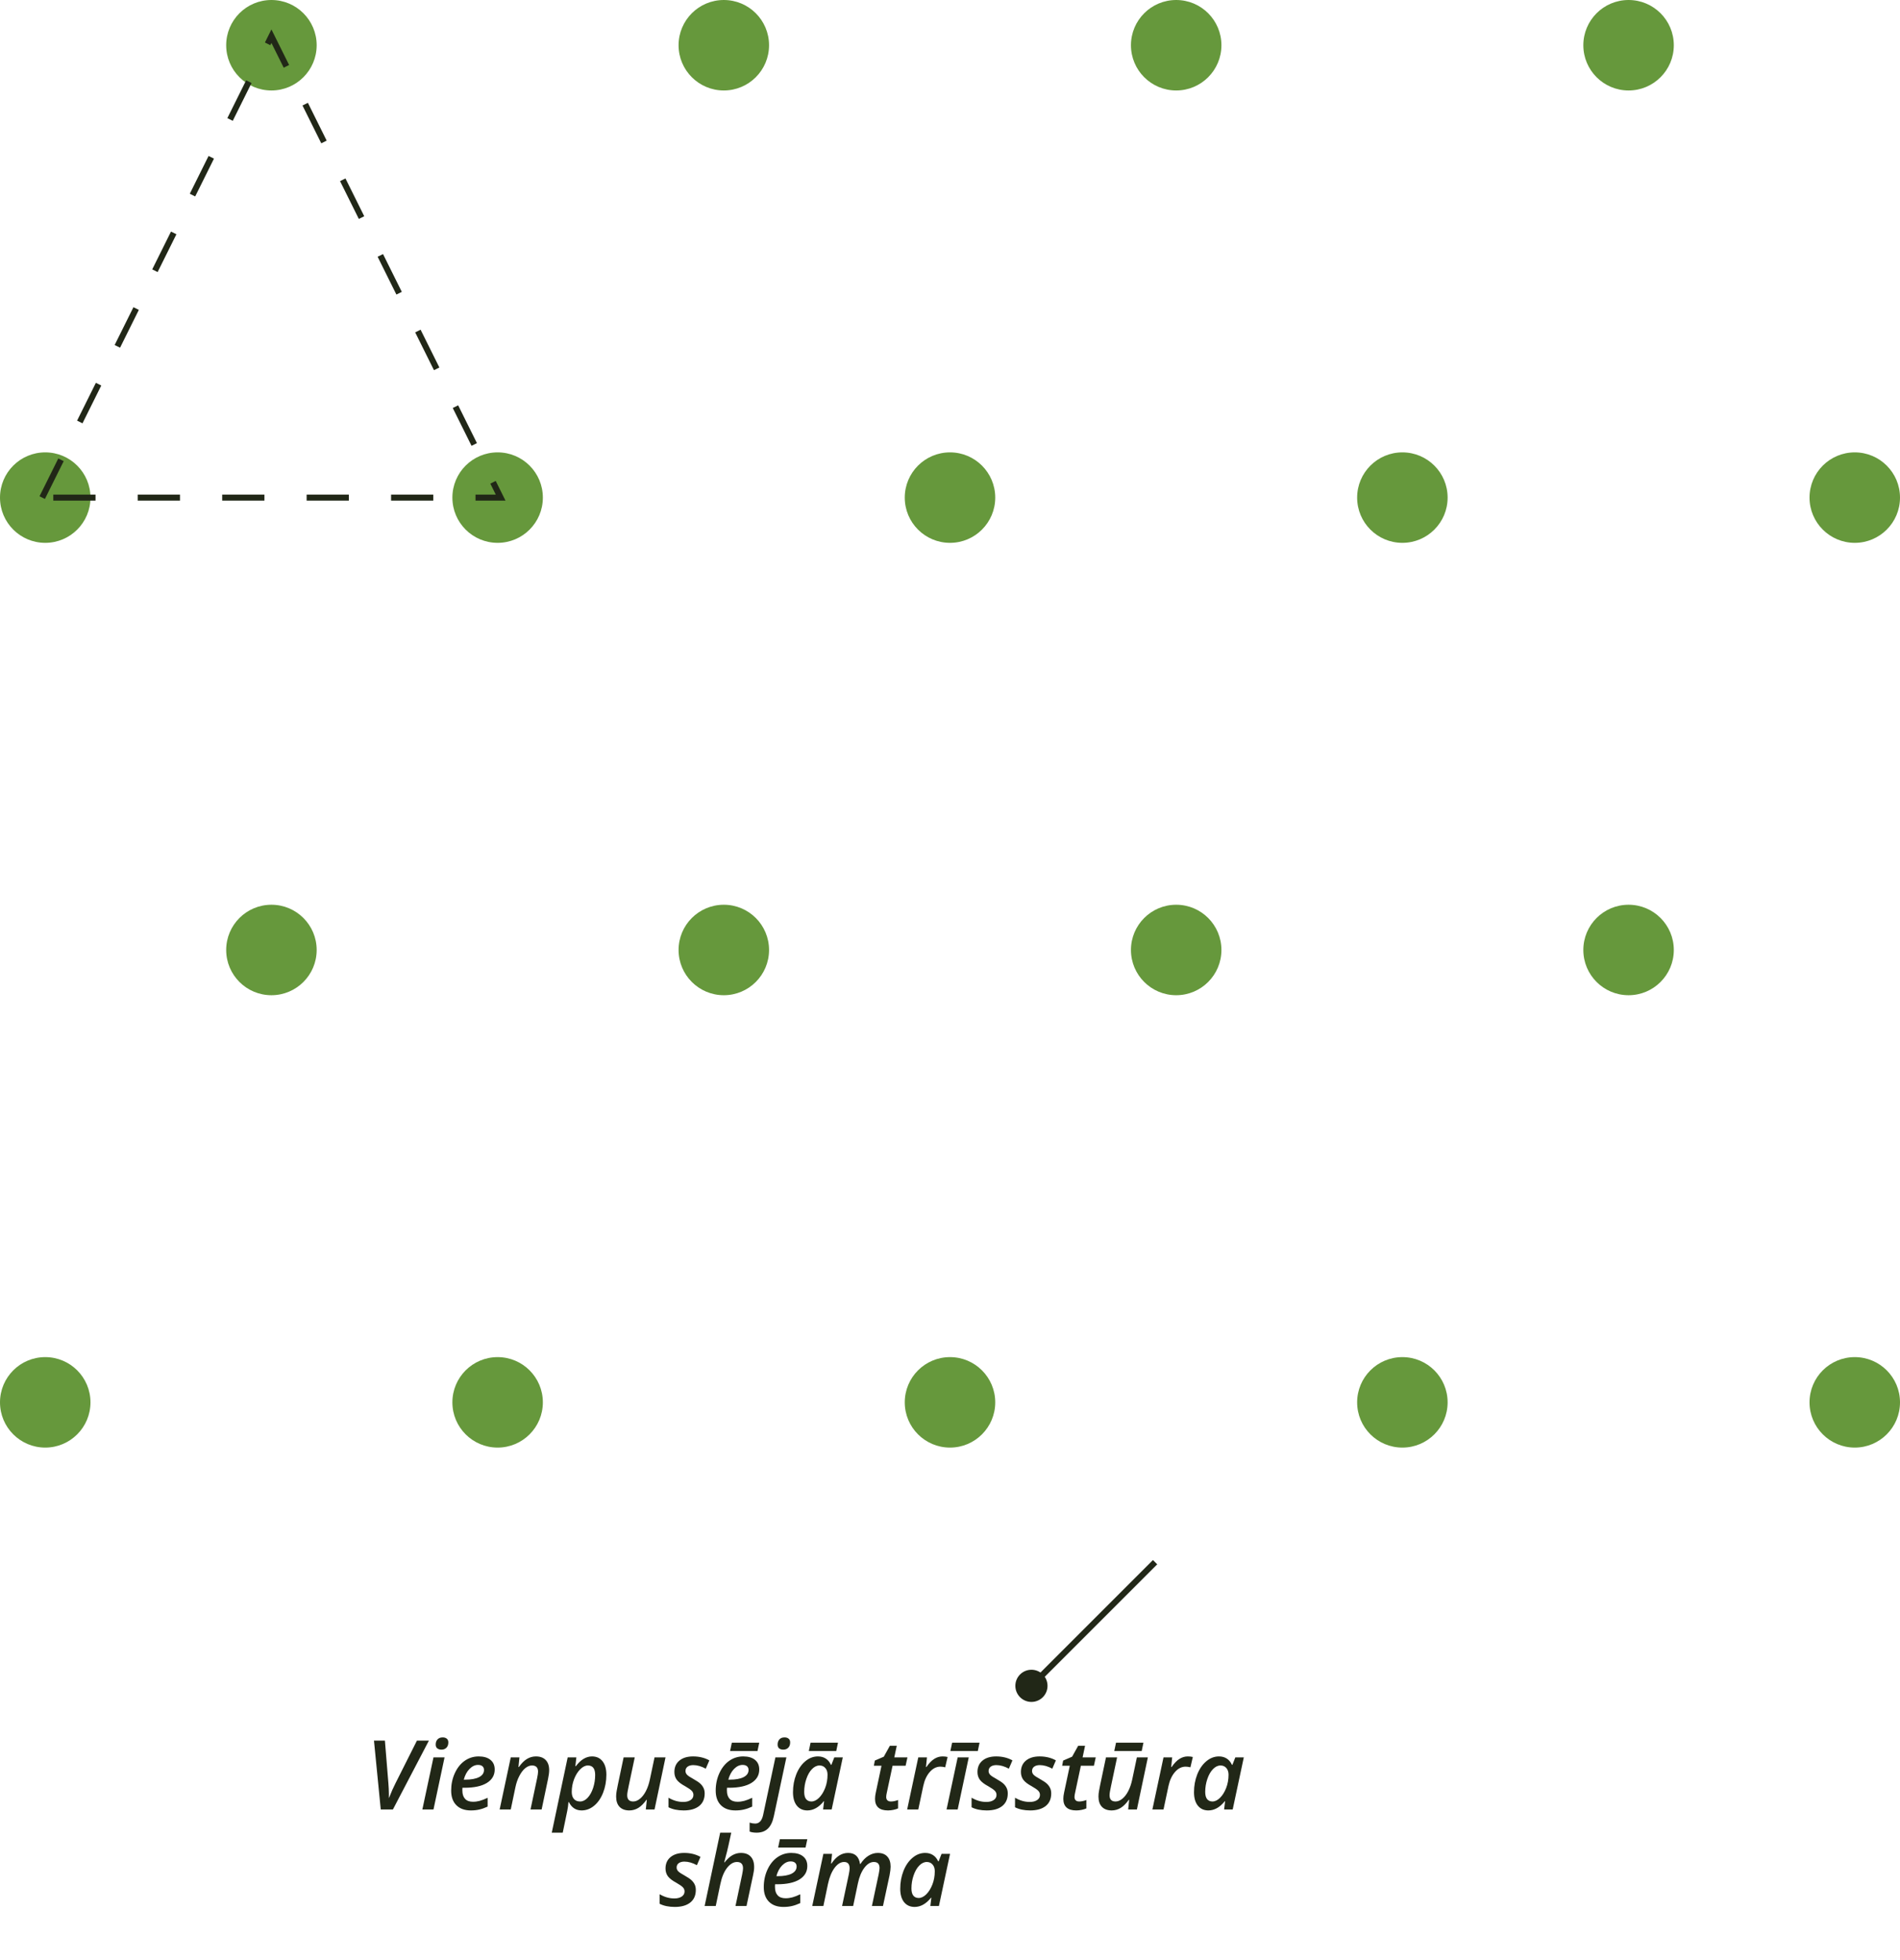 <?xml version="1.0" encoding="UTF-8"?> <svg xmlns="http://www.w3.org/2000/svg" width="315" height="325" viewBox="0 0 315 325" fill="none"> <circle cx="45" cy="7.5" r="7.5" fill="#66983C"></circle> <circle cx="120" cy="7.5" r="7.5" fill="#66983C"></circle> <circle cx="195" cy="7.5" r="7.5" fill="#66983C"></circle> <circle cx="270" cy="7.5" r="7.5" fill="#66983C"></circle> <circle cx="7.5" cy="82.5" r="7.5" fill="#66983C"></circle> <circle cx="82.5" cy="82.5" r="7.5" fill="#66983C"></circle> <circle cx="157.5" cy="82.5" r="7.5" fill="#66983C"></circle> <circle cx="232.5" cy="82.5" r="7.5" fill="#66983C"></circle> <circle cx="307.5" cy="82.5" r="7.5" fill="#66983C"></circle> <circle cx="45" cy="157.5" r="7.5" fill="#66983C"></circle> <circle cx="120" cy="157.5" r="7.5" fill="#66983C"></circle> <circle cx="195" cy="157.5" r="7.5" fill="#66983C"></circle> <circle cx="270" cy="157.5" r="7.5" fill="#66983C"></circle> <circle cx="7.5" cy="232.5" r="7.5" fill="#66983C"></circle> <circle cx="82.5" cy="232.5" r="7.5" fill="#66983C"></circle> <circle cx="157.5" cy="232.5" r="7.5" fill="#66983C"></circle> <circle cx="232.5" cy="232.5" r="7.5" fill="#66983C"></circle> <circle cx="307.5" cy="232.5" r="7.5" fill="#66983C"></circle> <path d="M7 82.5L45 6L83 82.5H7Z" stroke="#212717" stroke-dasharray="7 7"></path> <path d="M64.5 298.062C64.864 297.135 65.221 296.331 65.57 295.648L69.125 288.578H71.11L65.14 300H63.125L62 288.578H63.813L64.391 295.648C64.437 296.185 64.466 296.792 64.476 297.469L64.469 298.062H64.5ZM72.235 289.234C72.235 288.88 72.336 288.594 72.539 288.375C72.743 288.156 73.029 288.047 73.399 288.047C73.675 288.047 73.899 288.117 74.071 288.258C74.243 288.393 74.328 288.602 74.328 288.883C74.328 289.253 74.224 289.544 74.016 289.758C73.808 289.971 73.534 290.078 73.195 290.078C72.919 290.078 72.69 290.01 72.508 289.875C72.326 289.74 72.235 289.526 72.235 289.234ZM71.867 300H70.023L71.867 291.359H73.703L71.867 300ZM79.25 292.609C78.75 292.609 78.279 292.833 77.836 293.281C77.398 293.729 77.083 294.32 76.891 295.055H77.117C78.096 295.055 78.862 294.917 79.414 294.641C79.966 294.359 80.242 293.964 80.242 293.453C80.242 293.188 80.159 292.982 79.992 292.836C79.826 292.685 79.578 292.609 79.25 292.609ZM78.062 300.156C77.036 300.156 76.234 299.867 75.656 299.289C75.083 298.711 74.797 297.904 74.797 296.867C74.797 295.836 74.997 294.878 75.398 293.992C75.805 293.102 76.352 292.414 77.039 291.93C77.732 291.445 78.505 291.203 79.359 291.203C80.198 291.203 80.849 291.393 81.313 291.773C81.781 292.148 82.016 292.682 82.016 293.375C82.016 294.323 81.581 295.065 80.711 295.602C79.846 296.133 78.612 296.398 77.008 296.398H76.672L76.656 296.641L76.656 296.867C76.656 297.445 76.802 297.898 77.094 298.227C77.39 298.555 77.83 298.719 78.414 298.719C78.789 298.719 79.161 298.669 79.531 298.57C79.901 298.471 80.338 298.302 80.844 298.062L80.843 299.523C80.343 299.753 79.882 299.914 79.461 300.008C79.044 300.107 78.578 300.156 78.062 300.156ZM87.953 300L89.062 294.75C89.156 294.281 89.203 293.94 89.203 293.727C89.203 293.044 88.867 292.703 88.195 292.703C87.82 292.703 87.451 292.852 87.086 293.148C86.721 293.445 86.393 293.875 86.102 294.438C85.81 294.995 85.591 295.628 85.445 296.336L84.679 300H82.836L84.68 291.359H86.117L85.953 292.961H86.023C86.456 292.346 86.901 291.901 87.359 291.625C87.818 291.344 88.315 291.203 88.852 291.203C89.55 291.203 90.089 291.401 90.469 291.797C90.854 292.193 91.047 292.755 91.047 293.484C91.047 293.844 90.987 294.315 90.867 294.898L89.796 300H87.953ZM96.421 300.156C95.479 300.156 94.778 299.698 94.32 298.781H94.242C94.205 299.286 94.14 299.768 94.046 300.227L93.296 303.844H91.476L94.117 291.359H95.555L95.391 292.828H95.461C96.279 291.745 97.175 291.203 98.149 291.203C98.893 291.203 99.477 291.471 99.898 292.008C100.32 292.544 100.531 293.289 100.531 294.242C100.531 295.305 100.349 296.299 99.984 297.227C99.62 298.148 99.122 298.867 98.492 299.383C97.867 299.898 97.177 300.156 96.421 300.156ZM97.461 292.703C97.039 292.703 96.62 292.911 96.203 293.328C95.786 293.74 95.445 294.286 95.18 294.969C94.919 295.651 94.789 296.357 94.789 297.086C94.789 297.586 94.909 297.977 95.148 298.258C95.393 298.534 95.737 298.672 96.179 298.672C96.622 298.672 97.036 298.469 97.422 298.062C97.807 297.651 98.112 297.104 98.336 296.422C98.56 295.734 98.672 295.018 98.672 294.273C98.672 293.227 98.268 292.703 97.461 292.703ZM105.234 291.359L104.226 296.125C104.065 296.859 103.984 297.362 103.984 297.633C103.984 298.326 104.315 298.672 104.976 298.672C105.351 298.672 105.724 298.523 106.093 298.227C106.463 297.93 106.791 297.508 107.078 296.961C107.364 296.409 107.586 295.763 107.742 295.023L108.516 291.359H110.336L108.515 300H107.07L107.234 298.398H107.172C106.744 299.003 106.299 299.448 105.836 299.734C105.372 300.016 104.872 300.156 104.336 300.156C103.638 300.156 103.099 299.958 102.718 299.562C102.338 299.167 102.148 298.599 102.148 297.859C102.148 297.531 102.179 297.208 102.242 296.891C102.305 296.568 102.367 296.245 102.43 295.922L103.391 291.359H105.234ZM116.828 297.344C116.828 298.245 116.521 298.94 115.906 299.43C115.291 299.914 114.437 300.156 113.343 300.156C112.354 300.156 111.515 299.982 110.828 299.633L110.828 298.047C111.625 298.516 112.437 298.75 113.265 298.75C113.771 298.75 114.179 298.646 114.492 298.438C114.804 298.229 114.961 297.945 114.961 297.586C114.961 297.32 114.87 297.094 114.687 296.906C114.51 296.714 114.143 296.458 113.586 296.141C112.935 295.792 112.474 295.438 112.203 295.078C111.937 294.714 111.805 294.284 111.805 293.789C111.805 292.982 112.083 292.349 112.641 291.891C113.198 291.432 113.951 291.203 114.899 291.203C115.919 291.203 116.82 291.422 117.602 291.859L117.008 293.234C116.279 292.839 115.586 292.641 114.93 292.641C114.55 292.641 114.24 292.727 114 292.898C113.766 293.07 113.648 293.31 113.648 293.617C113.648 293.852 113.734 294.06 113.906 294.242C114.078 294.424 114.43 294.659 114.961 294.945C115.508 295.253 115.896 295.516 116.125 295.734C116.354 295.953 116.528 296.193 116.648 296.453C116.768 296.708 116.828 297.005 116.828 297.344ZM123.109 292.609C122.609 292.609 122.138 292.833 121.695 293.281C121.258 293.729 120.943 294.32 120.75 295.055H120.976C121.956 295.055 122.721 294.917 123.273 294.641C123.825 294.359 124.102 293.964 124.102 293.453C124.102 293.188 124.018 292.982 123.852 292.836C123.685 292.685 123.438 292.609 123.109 292.609ZM121.921 300.156C120.895 300.156 120.093 299.867 119.515 299.289C118.942 298.711 118.656 297.904 118.656 296.867C118.656 295.836 118.857 294.878 119.258 293.992C119.664 293.102 120.211 292.414 120.899 291.93C121.591 291.445 122.365 291.203 123.219 291.203C124.057 291.203 124.708 291.393 125.172 291.773C125.641 292.148 125.875 292.682 125.875 293.375C125.875 294.323 125.44 295.065 124.57 295.602C123.706 296.133 122.471 296.398 120.867 296.398H120.531L120.515 296.641L120.515 296.867C120.515 297.445 120.661 297.898 120.953 298.227C121.25 298.555 121.69 298.719 122.273 298.719C122.648 298.719 123.021 298.669 123.39 298.57C123.76 298.471 124.198 298.302 124.703 298.062L124.703 299.523C124.203 299.753 123.742 299.914 123.32 300.008C122.903 300.107 122.437 300.156 121.921 300.156ZM121.328 288.93H125.875L125.586 290.305H121.039L121.328 288.93ZM125.445 303.844C124.976 303.844 124.588 303.784 124.281 303.664L124.281 302.18C124.614 302.284 124.919 302.336 125.195 302.336C125.877 302.336 126.32 301.852 126.523 300.883L128.555 291.359H130.375L128.296 301.102C128.098 302.044 127.765 302.737 127.296 303.18C126.833 303.622 126.216 303.844 125.445 303.844ZM128.922 289.234C128.922 288.88 129.021 288.594 129.219 288.375C129.417 288.156 129.701 288.047 130.071 288.047C130.352 288.047 130.576 288.117 130.742 288.258C130.914 288.393 131 288.602 131 288.883C131 289.253 130.896 289.544 130.688 289.758C130.479 289.971 130.206 290.078 129.867 290.078C129.591 290.078 129.365 290.013 129.188 289.883C129.011 289.747 128.922 289.531 128.922 289.234ZM133.851 300.156C133.117 300.156 132.536 299.893 132.109 299.367C131.682 298.836 131.468 298.091 131.469 297.133C131.469 296.081 131.648 295.096 132.008 294.18C132.372 293.263 132.872 292.539 133.508 292.008C134.143 291.471 134.841 291.203 135.602 291.203C136.107 291.203 136.542 291.323 136.906 291.562C137.271 291.797 137.555 292.141 137.758 292.594H137.836L138.32 291.359H139.727L137.882 300H136.461L136.625 298.625H136.578C135.755 299.646 134.846 300.156 133.851 300.156ZM134.523 298.672C134.95 298.672 135.37 298.471 135.781 298.07C136.192 297.664 136.531 297.122 136.797 296.445C137.062 295.768 137.195 295.029 137.195 294.227C137.195 293.768 137.073 293.401 136.828 293.125C136.583 292.844 136.263 292.703 135.867 292.703C135.425 292.703 135.008 292.904 134.617 293.305C134.227 293.706 133.914 294.253 133.68 294.945C133.445 295.633 133.328 296.346 133.328 297.086C133.328 297.617 133.432 298.016 133.64 298.281C133.854 298.542 134.148 298.672 134.523 298.672ZM134.383 288.93H138.93L138.641 290.305H134.094L134.383 288.93ZM147.711 298.672C148.065 298.672 148.458 298.591 148.89 298.43L148.89 299.82C148.708 299.909 148.461 299.987 148.148 300.055C147.836 300.122 147.523 300.156 147.211 300.156C145.783 300.156 145.07 299.513 145.07 298.227C145.07 297.93 145.112 297.589 145.195 297.203L146.141 292.75H144.875L145.039 291.891L146.524 291.25L147.531 289.438H148.672L148.266 291.359H150.445L150.141 292.75H147.977L147.023 297.219C146.955 297.505 146.922 297.745 146.922 297.938C146.922 298.161 146.987 298.341 147.117 298.477C147.247 298.607 147.445 298.672 147.711 298.672ZM156.258 291.203C156.581 291.203 156.862 291.234 157.102 291.297L156.703 293.008C156.422 292.935 156.156 292.898 155.906 292.898C155.25 292.898 154.664 293.193 154.148 293.781C153.633 294.37 153.273 295.141 153.07 296.094L152.242 300H150.398L152.242 291.359H153.68L153.516 292.961H153.586C154.018 292.336 154.451 291.888 154.883 291.617C155.315 291.341 155.774 291.203 156.258 291.203ZM158.773 300H156.929L158.774 291.359H160.609L158.773 300ZM157.852 288.93H162.399L162.11 290.305H157.563L157.852 288.93ZM167.078 297.344C167.078 298.245 166.771 298.94 166.156 299.43C165.541 299.914 164.687 300.156 163.593 300.156C162.604 300.156 161.765 299.982 161.078 299.633L161.078 298.047C161.875 298.516 162.687 298.75 163.515 298.75C164.021 298.75 164.429 298.646 164.742 298.438C165.054 298.229 165.211 297.945 165.211 297.586C165.211 297.32 165.12 297.094 164.937 296.906C164.76 296.714 164.393 296.458 163.836 296.141C163.185 295.792 162.724 295.438 162.453 295.078C162.187 294.714 162.055 294.284 162.055 293.789C162.055 292.982 162.333 292.349 162.891 291.891C163.448 291.432 164.201 291.203 165.149 291.203C166.169 291.203 167.07 291.422 167.852 291.859L167.258 293.234C166.529 292.839 165.836 292.641 165.18 292.641C164.8 292.641 164.49 292.727 164.25 292.898C164.016 293.07 163.898 293.31 163.898 293.617C163.898 293.852 163.984 294.06 164.156 294.242C164.328 294.424 164.68 294.659 165.211 294.945C165.758 295.253 166.146 295.516 166.375 295.734C166.604 295.953 166.778 296.193 166.898 296.453C167.018 296.708 167.078 297.005 167.078 297.344ZM174.281 297.344C174.281 298.245 173.974 298.94 173.359 299.43C172.744 299.914 171.89 300.156 170.796 300.156C169.807 300.156 168.968 299.982 168.281 299.633L168.281 298.047C169.078 298.516 169.89 298.75 170.718 298.75C171.224 298.75 171.633 298.646 171.945 298.438C172.258 298.229 172.414 297.945 172.414 297.586C172.414 297.32 172.323 297.094 172.14 296.906C171.963 296.714 171.596 296.458 171.039 296.141C170.388 295.792 169.927 295.438 169.656 295.078C169.391 294.714 169.258 294.284 169.258 293.789C169.258 292.982 169.537 292.349 170.094 291.891C170.651 291.432 171.404 291.203 172.352 291.203C173.373 291.203 174.274 291.422 175.055 291.859L174.461 293.234C173.732 292.839 173.039 292.641 172.383 292.641C172.003 292.641 171.693 292.727 171.453 292.898C171.219 293.07 171.102 293.31 171.102 293.617C171.102 293.852 171.187 294.06 171.359 294.242C171.531 294.424 171.883 294.659 172.414 294.945C172.961 295.253 173.349 295.516 173.578 295.734C173.807 295.953 173.982 296.193 174.101 296.453C174.221 296.708 174.281 297.005 174.281 297.344ZM178.929 298.672C179.284 298.672 179.677 298.591 180.109 298.43L180.109 299.82C179.927 299.909 179.679 299.987 179.367 300.055C179.054 300.122 178.742 300.156 178.429 300.156C177.002 300.156 176.289 299.513 176.289 298.227C176.289 297.93 176.33 297.589 176.414 297.203L177.359 292.75H176.094L176.258 291.891L177.742 291.25L178.75 289.438H179.891L179.484 291.359H181.664L181.359 292.75H179.195L178.242 297.219C178.174 297.505 178.14 297.745 178.14 297.938C178.14 298.161 178.205 298.341 178.336 298.477C178.466 298.607 178.664 298.672 178.929 298.672ZM185.203 291.359L184.195 296.125C184.034 296.859 183.953 297.362 183.953 297.633C183.953 298.326 184.284 298.672 184.945 298.672C185.32 298.672 185.692 298.523 186.062 298.227C186.432 297.93 186.76 297.508 187.047 296.961C187.333 296.409 187.555 295.763 187.711 295.023L188.484 291.359H190.305L188.484 300H187.039L187.203 298.398H187.14C186.713 299.003 186.268 299.448 185.804 299.734C185.341 300.016 184.841 300.156 184.304 300.156C183.606 300.156 183.067 299.958 182.687 299.562C182.307 299.167 182.117 298.599 182.117 297.859C182.117 297.531 182.148 297.208 182.211 296.891C182.273 296.568 182.336 296.245 182.398 295.922L183.359 291.359H185.203ZM185.024 288.93H189.571L189.281 290.305H184.735L185.024 288.93ZM196.914 291.203C197.237 291.203 197.518 291.234 197.758 291.297L197.359 293.008C197.078 292.935 196.813 292.898 196.563 292.898C195.906 292.898 195.32 293.193 194.805 293.781C194.289 294.37 193.93 295.141 193.726 296.094L192.898 300H191.054L192.899 291.359H194.336L194.172 292.961H194.242C194.675 292.336 195.107 291.888 195.539 291.617C195.971 291.341 196.43 291.203 196.914 291.203ZM200.336 300.156C199.601 300.156 199.02 299.893 198.593 299.367C198.166 298.836 197.953 298.091 197.953 297.133C197.953 296.081 198.133 295.096 198.492 294.18C198.857 293.263 199.357 292.539 199.992 292.008C200.628 291.471 201.326 291.203 202.086 291.203C202.591 291.203 203.026 291.323 203.391 291.562C203.755 291.797 204.039 292.141 204.242 292.594H204.32L204.805 291.359H206.211L204.367 300H202.945L203.109 298.625H203.062C202.239 299.646 201.33 300.156 200.336 300.156ZM201.008 298.672C201.435 298.672 201.854 298.471 202.265 298.07C202.677 297.664 203.015 297.122 203.281 296.445C203.547 295.768 203.68 295.029 203.68 294.227C203.68 293.768 203.557 293.401 203.313 293.125C203.068 292.844 202.747 292.703 202.352 292.703C201.909 292.703 201.492 292.904 201.102 293.305C200.711 293.706 200.398 294.253 200.164 294.945C199.93 295.633 199.812 296.346 199.812 297.086C199.812 297.617 199.916 298.016 200.125 298.281C200.338 298.542 200.633 298.672 201.008 298.672ZM115.358 313.344C115.358 314.245 115.051 314.94 114.436 315.43C113.822 315.914 112.967 316.156 111.874 316.156C110.884 316.156 110.046 315.982 109.358 315.633L109.358 314.047C110.155 314.516 110.968 314.75 111.796 314.75C112.301 314.75 112.71 314.646 113.022 314.438C113.335 314.229 113.491 313.945 113.491 313.586C113.491 313.32 113.4 313.094 113.218 312.906C113.041 312.714 112.673 312.458 112.116 312.141C111.465 311.792 111.004 311.438 110.733 311.078C110.468 310.714 110.335 310.284 110.335 309.789C110.335 308.982 110.614 308.349 111.171 307.891C111.728 307.432 112.481 307.203 113.429 307.203C114.45 307.203 115.351 307.422 116.132 307.859L115.538 309.234C114.809 308.839 114.116 308.641 113.46 308.641C113.08 308.641 112.77 308.727 112.53 308.898C112.296 309.07 112.179 309.31 112.179 309.617C112.179 309.852 112.265 310.06 112.437 310.242C112.608 310.424 112.96 310.659 113.491 310.945C114.038 311.253 114.426 311.516 114.655 311.734C114.884 311.953 115.059 312.193 115.179 312.453C115.298 312.708 115.358 313.005 115.358 313.344ZM121.936 316L123.046 310.75C123.14 310.281 123.187 309.951 123.187 309.758C123.187 309.055 122.851 308.703 122.179 308.703C121.595 308.703 121.049 309.029 120.538 309.68C120.033 310.331 119.663 311.221 119.429 312.352L118.663 316H116.819L119.398 303.844H121.234L120.788 305.891C120.648 306.547 120.458 307.31 120.218 308.18L120.069 308.766H120.132C120.569 308.214 121.007 307.815 121.445 307.57C121.887 307.326 122.351 307.203 122.835 307.203C123.543 307.203 124.085 307.406 124.46 307.812C124.84 308.214 125.03 308.789 125.03 309.539C125.03 309.935 124.97 310.388 124.851 310.898L123.764 316H121.936ZM131.077 308.609C130.577 308.609 130.106 308.833 129.663 309.281C129.226 309.729 128.91 310.32 128.718 311.055H128.944C129.923 311.055 130.689 310.917 131.241 310.641C131.793 310.359 132.069 309.964 132.069 309.453C132.069 309.188 131.986 308.982 131.819 308.836C131.653 308.685 131.405 308.609 131.077 308.609ZM129.889 316.156C128.863 316.156 128.061 315.867 127.483 315.289C126.91 314.711 126.624 313.904 126.624 312.867C126.624 311.836 126.825 310.878 127.226 309.992C127.632 309.102 128.179 308.414 128.866 307.93C129.559 307.445 130.333 307.203 131.187 307.203C132.025 307.203 132.676 307.393 133.14 307.773C133.609 308.148 133.843 308.682 133.843 309.375C133.843 310.323 133.408 311.065 132.538 311.602C131.673 312.133 130.439 312.398 128.835 312.398H128.499L128.483 312.641L128.483 312.867C128.483 313.445 128.629 313.898 128.921 314.227C129.218 314.555 129.658 314.719 130.241 314.719C130.616 314.719 130.988 314.669 131.358 314.57C131.728 314.471 132.165 314.302 132.671 314.062L132.671 315.523C132.171 315.753 131.71 315.914 131.288 316.008C130.871 316.107 130.405 316.156 129.889 316.156ZM129.296 304.93H133.843L133.554 306.305H129.007L129.296 304.93ZM140.601 307.203C141.747 307.203 142.408 307.815 142.585 309.039H142.648C143.038 308.435 143.481 307.979 143.976 307.672C144.476 307.359 144.994 307.203 145.53 307.203C146.223 307.203 146.749 307.404 147.109 307.805C147.473 308.201 147.655 308.76 147.655 309.484C147.655 309.818 147.598 310.289 147.483 310.898L146.389 316H144.553L145.671 310.75C145.77 310.255 145.819 309.909 145.819 309.711C145.819 309.039 145.504 308.703 144.874 308.703C144.312 308.703 143.786 309.026 143.296 309.672C142.812 310.318 142.457 311.174 142.233 312.242L141.444 316H139.608L140.726 310.75C140.814 310.323 140.858 309.992 140.858 309.758C140.858 309.055 140.554 308.703 139.944 308.703C139.372 308.703 138.84 309.034 138.351 309.695C137.866 310.357 137.507 311.237 137.272 312.336L136.507 316H134.663L136.507 307.359H137.945L137.78 308.961H137.851C138.622 307.789 139.538 307.203 140.601 307.203ZM151.632 316.156C150.897 316.156 150.316 315.893 149.889 315.367C149.462 314.836 149.249 314.091 149.249 313.133C149.249 312.081 149.429 311.096 149.788 310.18C150.153 309.263 150.653 308.539 151.288 308.008C151.924 307.471 152.622 307.203 153.382 307.203C153.887 307.203 154.322 307.323 154.687 307.562C155.051 307.797 155.335 308.141 155.538 308.594H155.616L156.101 307.359H157.507L155.663 316H154.241L154.405 314.625H154.358C153.535 315.646 152.626 316.156 151.632 316.156ZM152.303 314.672C152.731 314.672 153.15 314.471 153.561 314.07C153.973 313.664 154.311 313.122 154.577 312.445C154.843 311.768 154.976 311.029 154.976 310.227C154.976 309.768 154.853 309.401 154.608 309.125C154.364 308.844 154.043 308.703 153.648 308.703C153.205 308.703 152.788 308.904 152.398 309.305C152.007 309.706 151.694 310.253 151.46 310.945C151.226 311.633 151.108 312.346 151.108 313.086C151.108 313.617 151.212 314.016 151.421 314.281C151.634 314.542 151.928 314.672 152.303 314.672Z" fill="#212717"></path> <path d="M173.668 279.5C173.668 280.973 172.475 282.167 171.002 282.167C169.529 282.167 168.335 280.973 168.335 279.5C168.335 278.027 169.529 276.833 171.002 276.833C172.475 276.833 173.668 278.027 173.668 279.5ZM170.648 279.146L191.148 258.646L191.855 259.354L171.355 279.854L170.648 279.146Z" fill="#212717"></path> </svg> 